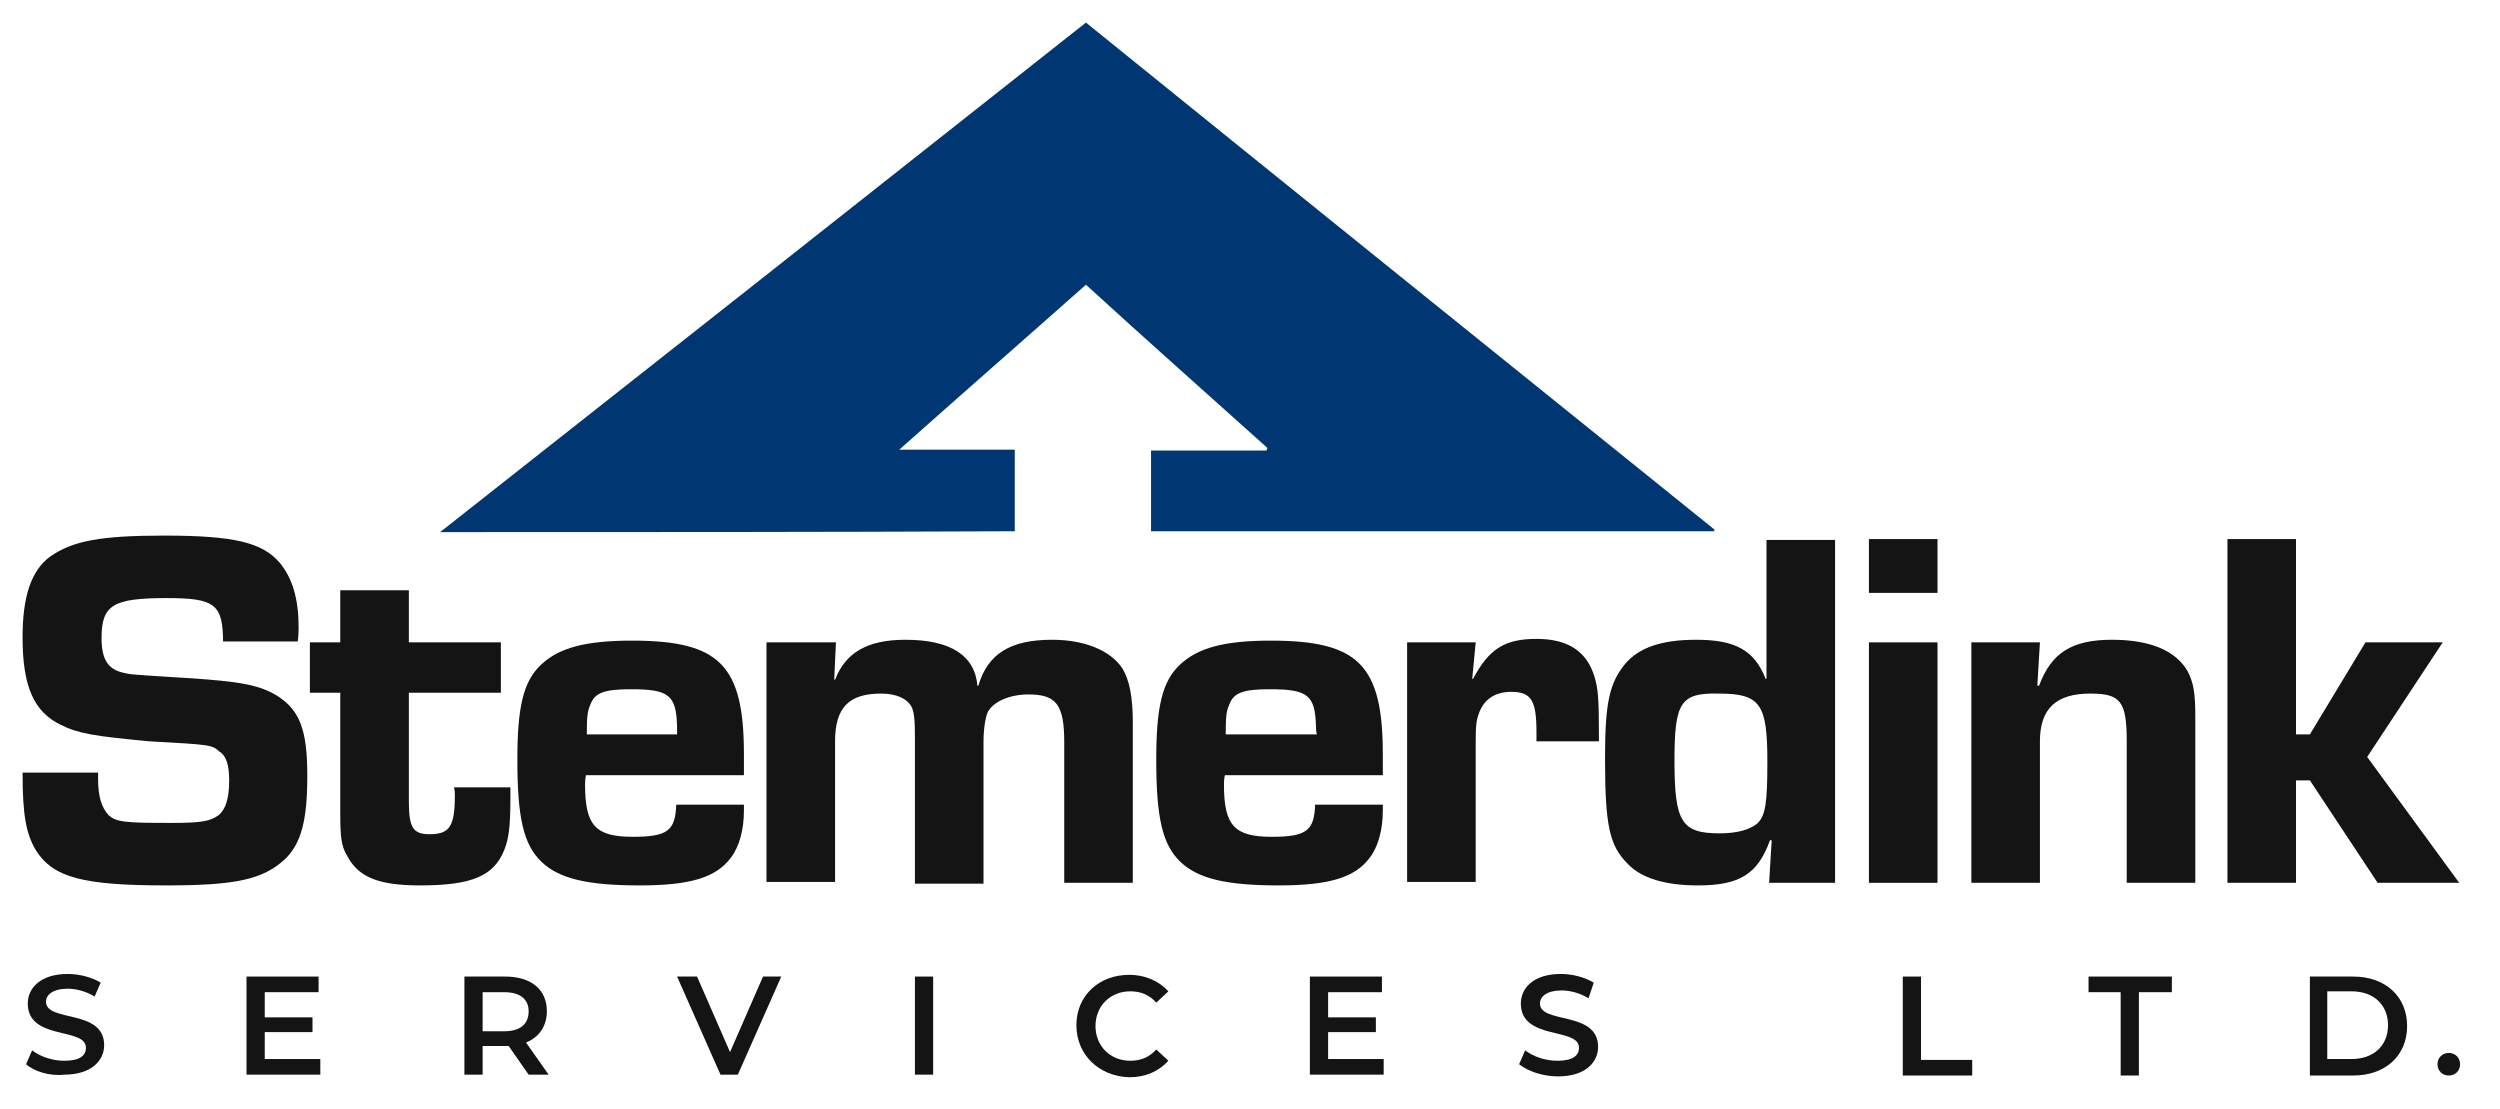 <?xml version="1.0" encoding="UTF-8"?>
<svg xmlns="http://www.w3.org/2000/svg" xmlns:xlink="http://www.w3.org/1999/xlink" version="1.1" id="Layer_1" x="0px" y="0px" viewBox="0 0 288 127.7" style="enable-background:new 0 0 288 127.7;" xml:space="preserve">
<style type="text/css">
	.st0{fill:#003773;}
	.st1{fill:#141414;}
</style>
<path class="st0" d="M50.7,61.3c24.9-19.6,49.6-39.1,74.4-58.7c24.1,19.5,48.2,38.9,72.4,58.4c0,0.1,0,0.2-0.1,0.2  c-21.6,0-43.1,0-64.8,0c0-3,0-6.1,0-9.3c4.4,0,8.8,0,13.3,0c0-0.1,0.1-0.2,0.1-0.3c-6.9-6.2-13.9-12.4-20.9-18.8  c-7.1,6.3-14.2,12.5-21.5,19c4.6,0,8.9,0,13.3,0c0,3.2,0,6.2,0,9.4C94.9,61.3,72.9,61.3,50.7,61.3z"></path>
<g>
	<path class="st1" d="M25.7,74.1c0-4.5-0.9-5.2-6.5-5.2c-6.2,0-7.5,0.8-7.5,4.6c0,2.4,0.7,3.6,2.5,4c0.8,0.2,0.8,0.2,7.2,0.6   c6.3,0.4,8.5,0.8,10.6,2.1c2.6,1.7,3.4,4,3.4,9.2c0,5.1-0.7,7.8-2.6,9.6c-2.5,2.3-5.6,3-13.6,3c-9.7,0-13.1-0.9-15.1-4.1   C3,96,2.6,93.9,2.6,89h8.7v0.7c0,2.1,0.4,3.3,1.2,4.2c0.9,0.8,1.8,0.9,7.2,0.9c3.6,0,4.5-0.2,5.5-0.9c0.8-0.7,1.2-1.9,1.2-4   c0-1.7-0.3-2.8-1.1-3.3c-0.9-0.8-0.9-0.8-8.1-1.2C10.8,84.8,9,84.5,7,83.5C3.9,82,2.6,79.1,2.6,73.4c0-4.7,1-7.7,3.2-9.3   c2.6-1.8,5.8-2.4,13.1-2.4c8.1,0,11.3,0.8,13.3,3.1c1.5,1.8,2.2,4.2,2.2,7.5c0,0.2,0,0.9-0.1,1.6H25.7z"></path>
	<path class="st1" d="M57.6,79.8H47.1v12.5c0,3.1,0.5,3.8,2.4,3.8c2.3,0,2.9-0.9,2.9-4.5c0-0.2,0-0.5-0.1-0.9h6.5v1.2   c0,3.4-0.2,4.7-0.7,6c-1.2,3-3.7,4.1-9.7,4.1c-4.7,0-7.1-0.9-8.4-3.4c-0.7-1.1-0.8-2.3-0.8-4.9V79.8h-3.5V74h3.5v-6h7.9v6h10.6   V79.8z"></path>
	<path class="st1" d="M85.7,92.6v0.8c0,2.1-0.5,4.1-1.5,5.4c-1.7,2.3-4.7,3.2-10.5,3.2c-6.1,0-9.3-0.8-11.3-2.7   c-2.1-2-2.8-5.1-2.8-11.8c0-6.1,0.7-9,2.7-10.9c2.1-2,5.2-2.8,10.5-2.8c10.1,0,12.9,2.8,12.9,13.1v2.4H67.5   c-0.1,0.5-0.1,0.9-0.1,1.1c0,4.7,1.2,6,5.5,6c4,0,4.9-0.7,5-3.7H85.7z M78,84.6C78,84.2,78,83.8,78,83.7c-0.1-3.6-0.9-4.3-5.3-4.3   c-3.1,0-4.2,0.4-4.7,1.8c-0.3,0.7-0.4,1.2-0.4,3.4H78z"></path>
	<path class="st1" d="M96.3,74l-0.2,4.3h0.1c1.2-3.1,3.7-4.6,8.1-4.6c5.2,0,8,1.8,8.3,5.3h0.1c1.1-3.7,3.7-5.3,8.5-5.3   c3.7,0,6.7,1.2,8.1,3.3c0.8,1.3,1.2,3.3,1.2,6.2v18.5h-7.9V85.5c0-4.3-0.9-5.5-4.1-5.5c-2.2,0-4,0.8-4.7,2c-0.3,0.7-0.5,2-0.5,3.5   v16.3h-7.9V84.9c0-2-0.1-2.9-0.4-3.5c-0.5-0.9-1.7-1.5-3.5-1.5c-3.7,0-5.3,1.6-5.3,5.5v16.2h-7.9V74H96.3z"></path>
	<path class="st1" d="M159.3,92.6v0.8c0,2.1-0.5,4.1-1.5,5.4c-1.7,2.3-4.7,3.2-10.5,3.2c-6.1,0-9.3-0.8-11.3-2.7   c-2.1-2-2.8-5.1-2.8-11.8c0-6.1,0.7-9,2.7-10.9c2.1-2,5.2-2.8,10.5-2.8c10.1,0,12.9,2.8,12.9,13.1v2.4h-18.2   c-0.1,0.5-0.1,0.9-0.1,1.1c0,4.7,1.2,6,5.5,6c4,0,4.9-0.7,5-3.7H159.3z M151.7,84.6c-0.1-0.4-0.1-0.8-0.1-0.9   c-0.1-3.6-0.9-4.3-5.3-4.3c-3.1,0-4.2,0.4-4.7,1.8c-0.3,0.7-0.4,1.2-0.4,3.4H151.7z"></path>
	<path class="st1" d="M170,74l-0.4,4.2h0.1c1.8-3.4,3.6-4.6,7.3-4.6c3.6,0,5.8,1.4,6.7,4.4c0.4,1.4,0.5,2.3,0.5,7.4H177v-0.7v-0.4   c0-3.6-0.6-4.6-2.9-4.6c-1.8,0-3.1,0.8-3.7,2.4c-0.3,0.8-0.4,1.3-0.4,3.4v16.1h-7.9V74H170z"></path>
	<path class="st1" d="M211.5,101.7h-7.7l0.3-4.9h-0.2c-1.4,3.9-3.5,5.2-8.3,5.2c-3.7,0-6.5-0.8-8.1-2.5c-2.1-2.1-2.6-4.4-2.6-12.2   c0-6.3,0.5-8.6,2.3-10.8c1.6-1.9,4.2-2.8,8.2-2.8c4.5,0,6.7,1.2,8,4.5h0.1v-16h7.9V101.7z M192.9,87.6c0,7.1,0.8,8.4,5.2,8.4   c2,0,3.4-0.4,4.3-1.1c1-0.9,1.2-2.4,1.2-7.2c0-6.6-0.8-7.8-5.6-7.8C193.6,79.8,192.9,80.9,192.9,87.6z"></path>
	<path class="st1" d="M223.2,68.3h-7.9v-6.2h7.9V68.3z M223.2,101.7h-7.9V74h7.9V101.7z"></path>
	<path class="st1" d="M235,74l-0.3,5h0.2c1.4-3.8,3.8-5.3,8.4-5.3c4.3,0,7.3,1.2,8.7,3.6c0.7,1.3,0.9,2.6,0.9,5.2v19.2h-7.9V85.4   c0-4.6-0.7-5.5-4.2-5.5c-3.9,0-5.8,1.7-5.8,5.5v16.3h-7.9V74H235z"></path>
	<path class="st1" d="M264.4,84.6h1.7l6.4-10.6h8.9l-8.7,13.2l10.6,14.5h-9.4l-7.8-11.8h-1.6v11.8h-7.9V62.1h7.9V84.6z"></path>
</g>
<g>
	<path class="st1" d="M3,122.6l0.7-1.6c0.9,0.7,2.3,1.2,3.7,1.2c1.8,0,2.5-0.6,2.5-1.5c0-2.4-6.7-0.8-6.7-5.1c0-1.8,1.5-3.4,4.6-3.4   c1.4,0,2.8,0.4,3.8,1l-0.7,1.6c-1-0.6-2.1-0.9-3.1-0.9c-1.7,0-2.5,0.7-2.5,1.5c0,2.4,6.7,0.8,6.7,5c0,1.8-1.5,3.4-4.6,3.4   C5.7,124,3.9,123.4,3,122.6z"></path>
	<path class="st1" d="M36.9,122v1.8h-8.5v-11.3h8.3v1.8h-6.2v2.9H36v1.7h-5.5v3.1H36.9z"></path>
	<path class="st1" d="M60.9,123.8l-2.3-3.3c-0.1,0-0.3,0-0.4,0h-2.6v3.3h-2.1v-11.3h4.7c3,0,4.8,1.5,4.8,4c0,1.7-0.9,3-2.4,3.6   l2.6,3.7H60.9z M58.1,114.3h-2.5v4.5h2.5c1.8,0,2.8-0.8,2.8-2.3C60.9,115.1,59.9,114.3,58.1,114.3z"></path>
	<path class="st1" d="M90,112.5L85,123.8H83l-5-11.3h2.3l3.8,8.7l3.8-8.7H90z"></path>
	<path class="st1" d="M105.4,112.5h2.1v11.3h-2.1V112.5z"></path>
	<path class="st1" d="M124,118.1c0-3.4,2.6-5.8,6.1-5.8c1.8,0,3.4,0.7,4.5,1.9l-1.4,1.3c-0.8-0.9-1.8-1.3-3-1.3c-2.3,0-4,1.7-4,4   c0,2.3,1.7,4,4,4c1.2,0,2.2-0.4,3-1.3l1.4,1.3c-1.1,1.2-2.6,1.9-4.5,1.9C126.6,124,124,121.5,124,118.1z"></path>
	<path class="st1" d="M159.4,122v1.8h-8.5v-11.3h8.3v1.8H153v2.9h5.5v1.7H153v3.1H159.4z"></path>
	<path class="st1" d="M175,122.6l0.7-1.6c0.9,0.7,2.3,1.2,3.7,1.2c1.8,0,2.5-0.6,2.5-1.5c0-2.4-6.7-0.8-6.7-5.1   c0-1.8,1.5-3.4,4.6-3.4c1.4,0,2.8,0.4,3.8,1L183,115c-1-0.6-2.1-0.9-3.1-0.9c-1.7,0-2.5,0.7-2.5,1.5c0,2.4,6.7,0.8,6.7,5   c0,1.8-1.5,3.4-4.6,3.4C177.7,124,176,123.4,175,122.6z"></path>
	<path class="st1" d="M219.2,112.5h2.1v9.6h5.9v1.8h-8V112.5z"></path>
	<path class="st1" d="M244.4,114.3h-3.8v-1.8h9.6v1.8h-3.8v9.6h-2.1V114.3z"></path>
	<path class="st1" d="M266.1,112.5h5c3.7,0,6.2,2.3,6.2,5.7c0,3.4-2.5,5.7-6.2,5.7h-5V112.5z M270.9,122c2.5,0,4.2-1.5,4.2-3.9   c0-2.3-1.6-3.9-4.2-3.9h-2.8v7.8H270.9z"></path>
	<path class="st1" d="M280.8,122.6c0-0.8,0.6-1.3,1.3-1.3c0.7,0,1.3,0.5,1.3,1.3c0,0.8-0.6,1.3-1.3,1.3   C281.4,123.9,280.8,123.4,280.8,122.6z"></path>
</g>
</svg>
